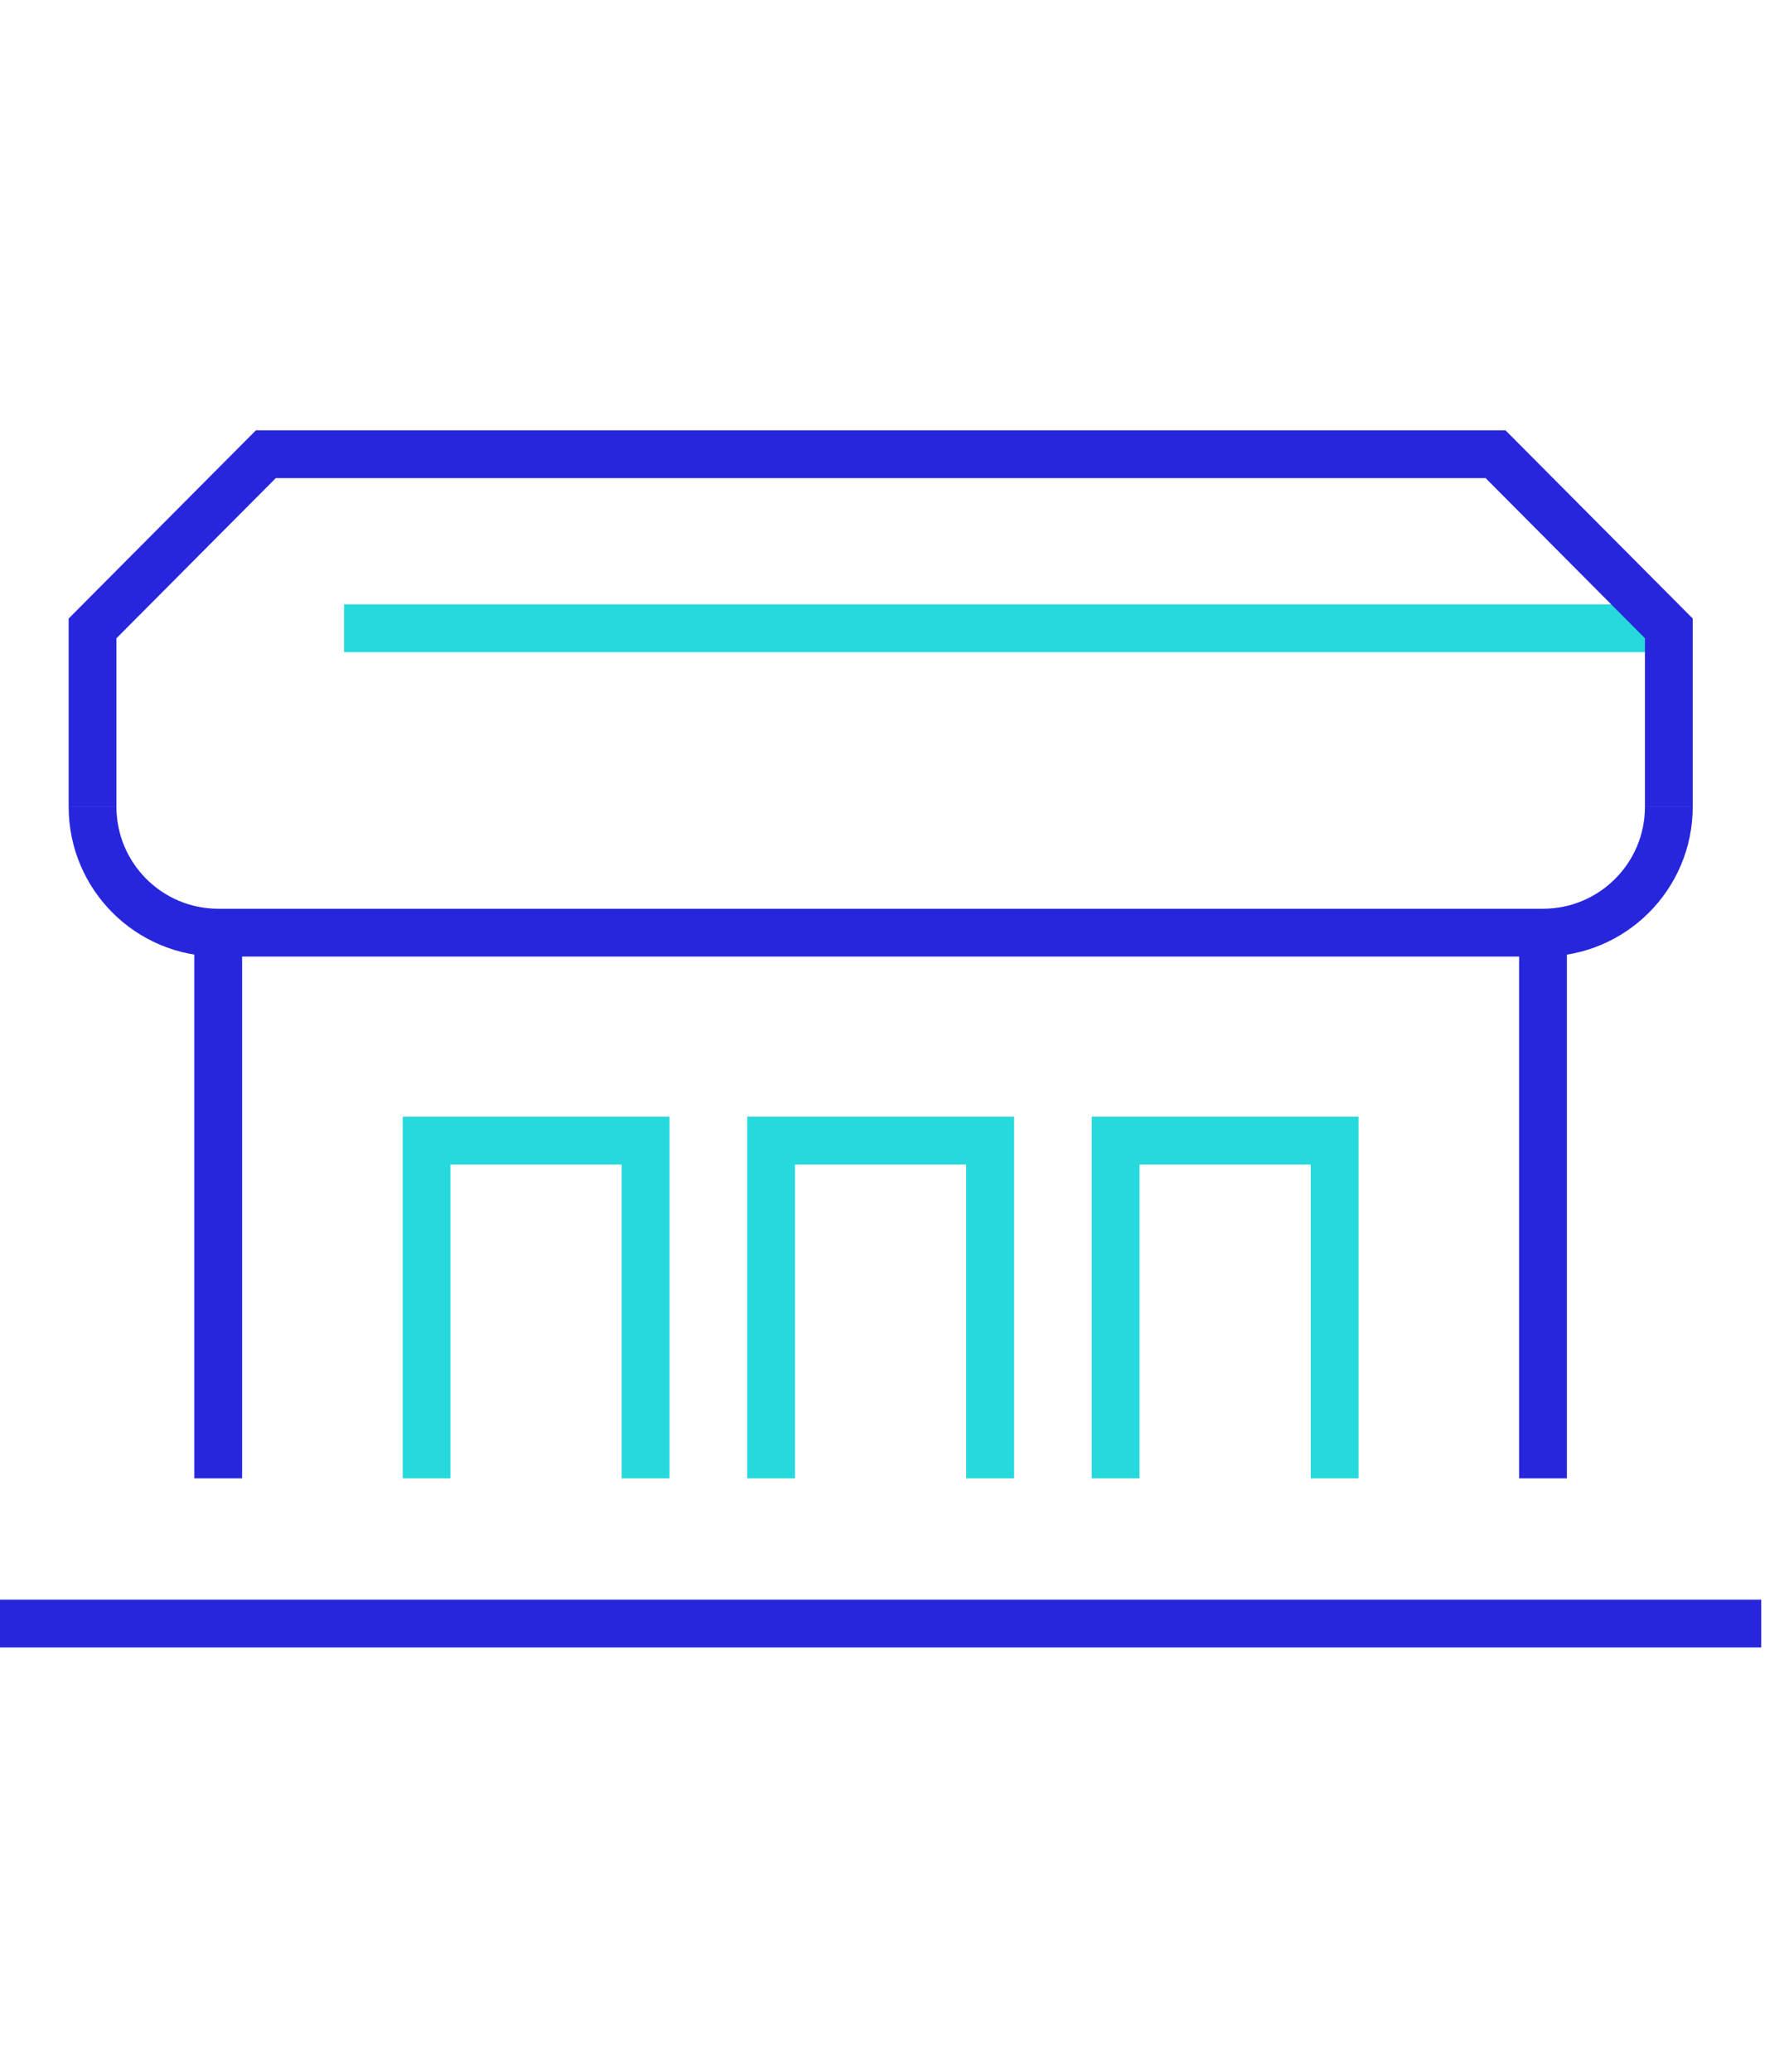 <?xml version="1.0" encoding="UTF-8"?> <svg xmlns="http://www.w3.org/2000/svg" width="56" height="65" viewBox="0 0 56 65"><g fill="none" fill-rule="evenodd" stroke-width="1.5" transform="translate(0 14)"><line x2="55.285" y1="36.935" y2="36.935" stroke="#2726DD"></line><polyline stroke="#26D9DC" points="20.265 32.38 20.265 21.785 13.39 21.785 13.39 32.38"></polyline><polyline stroke="#26D9DC" points="31.08 32.38 31.08 21.785 24.205 21.785 24.205 32.38"></polyline><polyline stroke="#26D9DC" points="41.895 32.38 41.895 21.785 35.02 21.785 35.02 32.38"></polyline><line x1="6.85" x2="6.85" y1="32.38" y2="15.26" stroke="#2726DD"></line><line x1="48.435" x2="48.435" y1="32.38" y2="15.26" stroke="#2726DD"></line><line x1="10.8" x2="52.385" y1="5.71" y2="5.71" stroke="#26D9DC"></line><polyline stroke="#2726DD" points="2.905 11.31 2.905 5.715 8.345 .25 46.945 .25 52.385 5.715 52.385 11.31"></polyline><path stroke="#2726DD" d="M2.905,11.31 C2.905,13.49 4.67,15.257 6.85,15.26 L48.435,15.26 C50.617,15.26 52.385,13.492 52.385,11.31"></path></g></svg> 